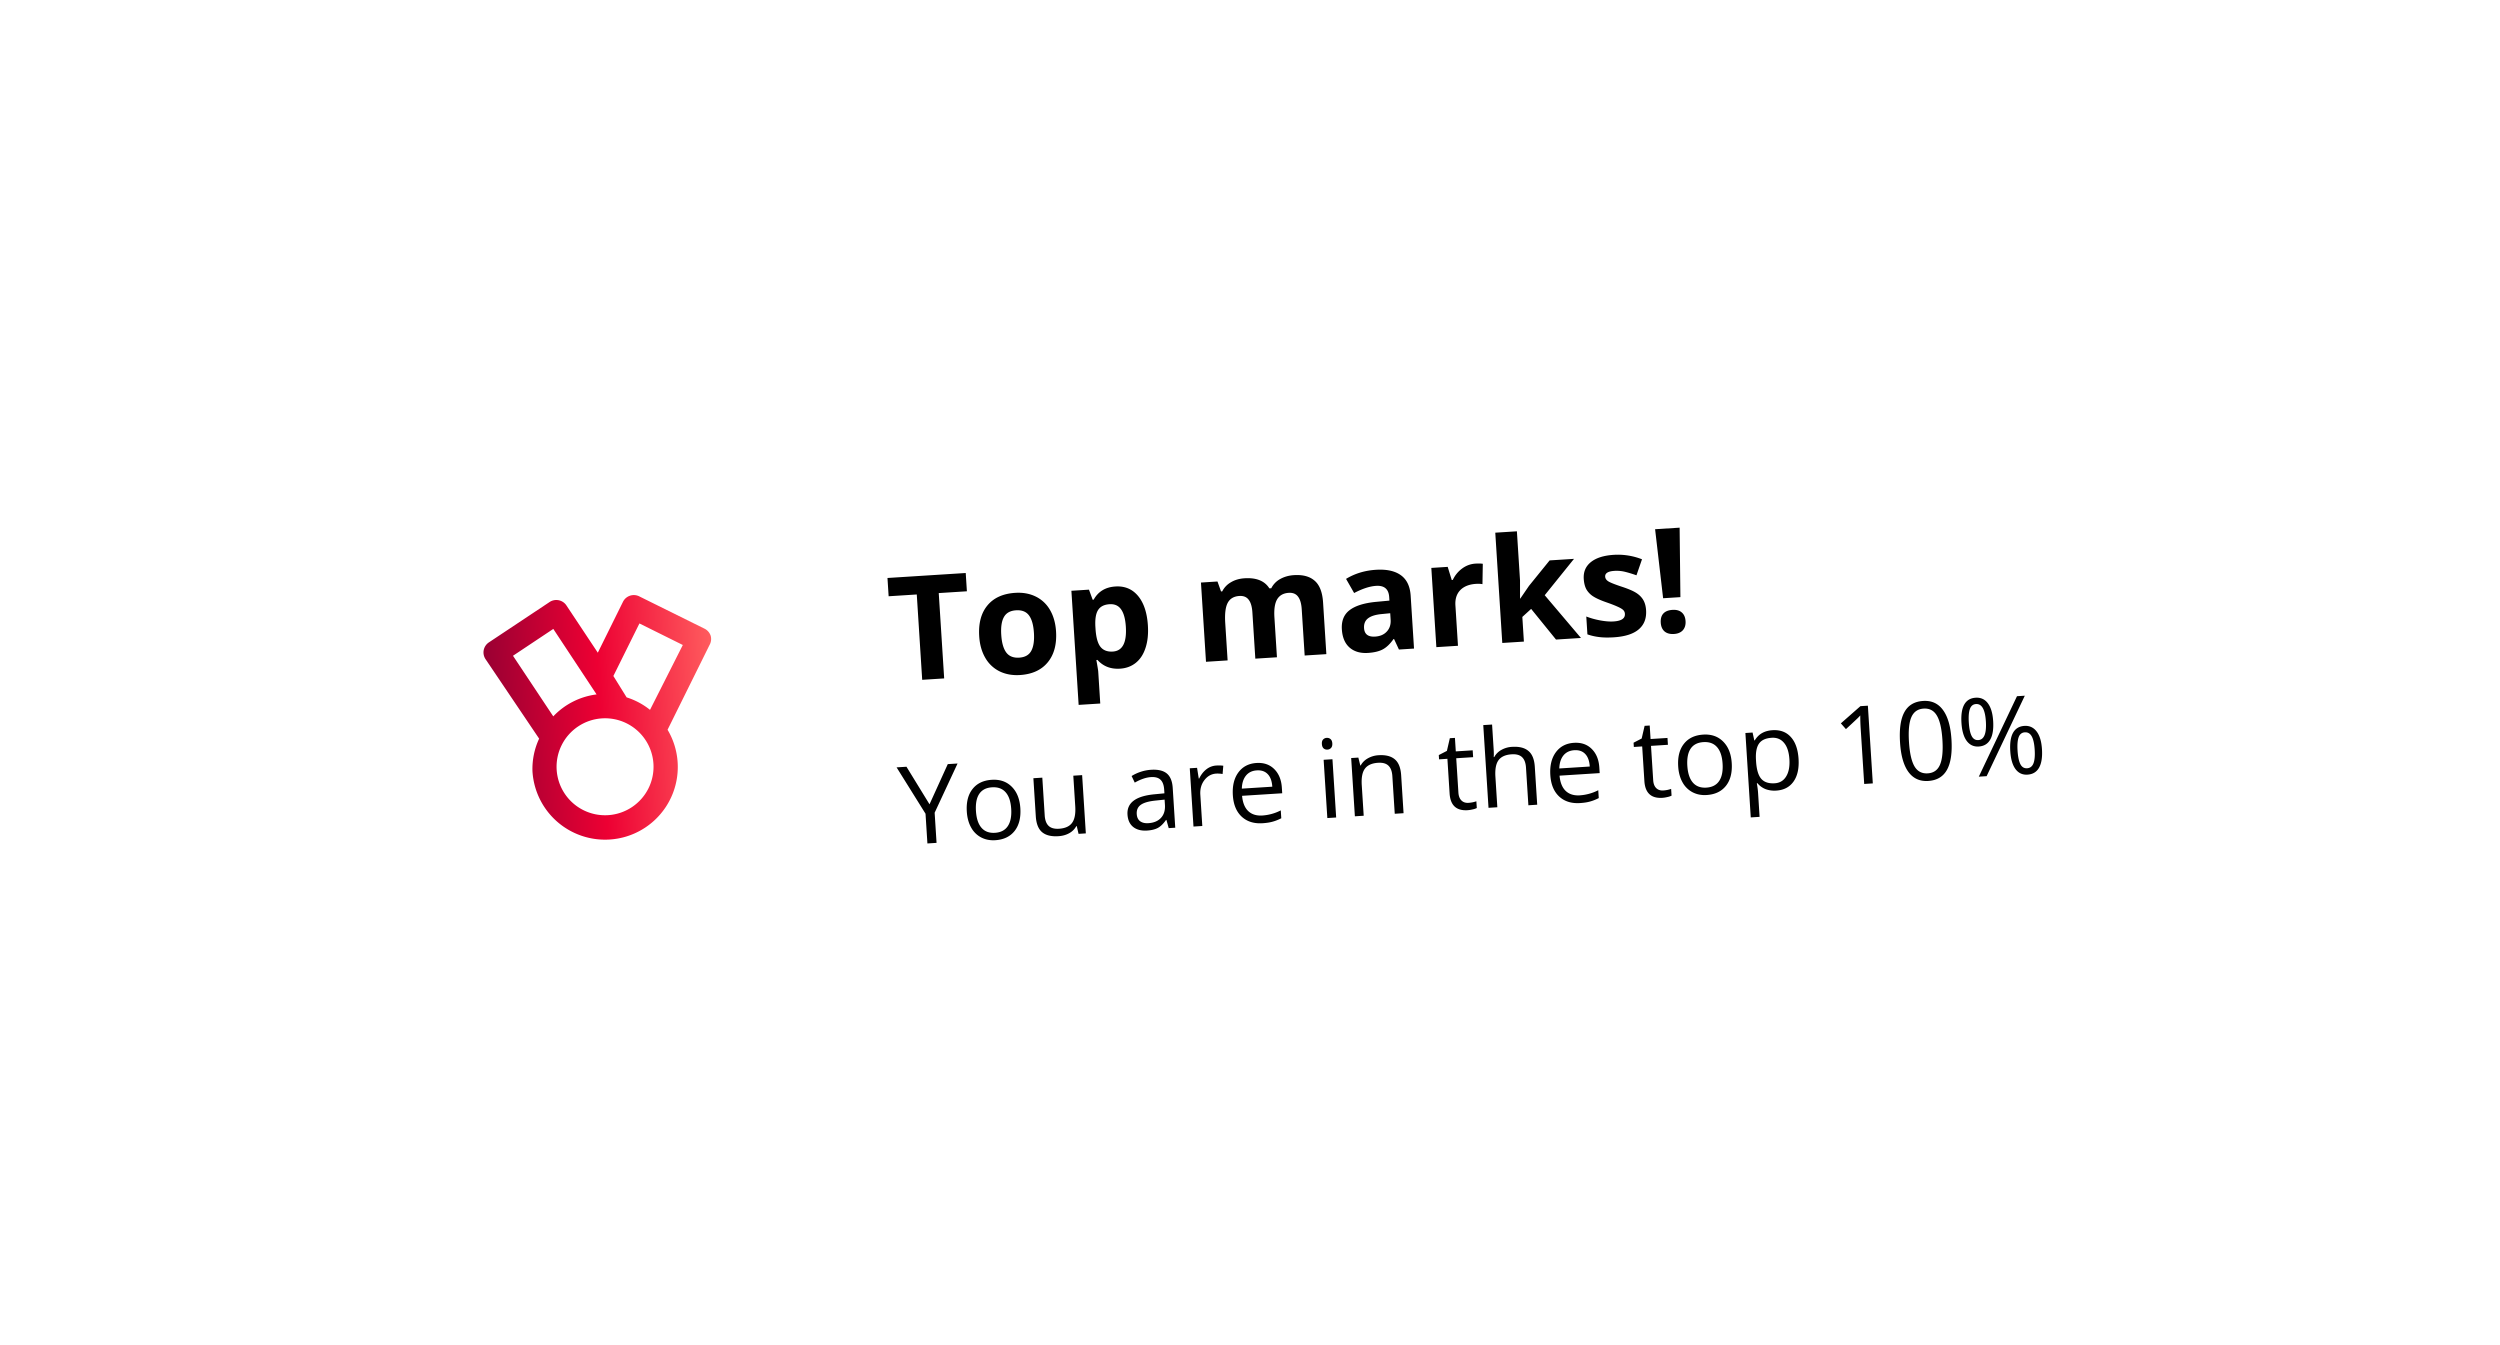 <svg width="275" height="148" viewBox="0 0 275 148" fill="none" xmlns="http://www.w3.org/2000/svg">
    <g filter="url(#xixrcvlnva)">
        <rect x="32" y="41.122" width="207" height="72" rx="16" transform="rotate(-3.635 32 41.122)" fill="#fff"/>
        <path d="M78.172 65.925a1.333 1.333 0 0 0-.677-.772l-7.173-3.552a1.334 1.334 0 0 0-1.793.595l-2.77 5.6-3.457-5.205a1.335 1.335 0 0 0-1.854-.363l-6.665 4.431a1.335 1.335 0 0 0-.574.852c-.067.343.004.698.196.99l5.9 8.75a7.88 7.88 0 0 0-.733 3.6 8 8 0 1 0 14.86-4.578l4.618-9.325a1.334 1.334 0 0 0 .122-1.023zm-21.744 2.21 4.435-2.954 4.76 7.206a7.92 7.92 0 0 0-4.763 2.414l-4.432-6.666zm10.466 17.532a5.333 5.333 0 1 1-.676-10.645 5.333 5.333 0 0 1 .676 10.645zm4.608-11.582a7.869 7.869 0 0 0-2.572-1.373l-1.459-2.353 2.866-5.78 4.773 2.37-3.608 7.136z" fill="url(#l3cxvwbvcb)"/>
        <path d="m103.859 70.626-2.417.154-.597-9.388-3.095.197-.128-2.011 8.608-.547.128 2.011-3.096.197.597 9.387zm6.279-4.79c.055.863.236 1.506.545 1.93.314.424.791.615 1.43.575.634-.04 1.075-.288 1.323-.742.253-.46.351-1.124.296-1.992-.055-.862-.236-1.5-.544-1.914-.308-.414-.782-.6-1.421-.56-.634.04-1.078.285-1.331.735-.254.444-.353 1.1-.298 1.968zm6.027-.383c.09 1.419-.214 2.552-.912 3.4-.697.849-1.714 1.315-3.05 1.4-.837.053-1.586-.082-2.249-.405a3.69 3.69 0 0 1-1.574-1.49c-.386-.664-.609-1.453-.667-2.368-.09-1.424.211-2.555.904-3.392.693-.838 1.713-1.3 3.059-1.385.837-.053 1.587.082 2.249.405a3.65 3.65 0 0 1 1.573 1.474c.386.66.609 1.446.667 2.361zm7.039 4.101c-1.023.065-1.85-.256-2.48-.962l-.124.008c.129.723.197 1.14.205 1.255l.224 3.532-2.378.151-.797-12.553 1.933-.123.407 1.11.109-.007c.502-.898 1.298-1.382 2.39-1.451 1.029-.066 1.86.28 2.493 1.039.632.758.994 1.844 1.083 3.258.059.93-.027 1.748-.259 2.451-.227.704-.581 1.25-1.062 1.641-.481.39-1.063.608-1.744.651zm-1.154-7.09c-.588.038-1.005.247-1.252.628-.248.376-.35.98-.308 1.812l.017.258c.059.935.239 1.597.541 1.985.306.387.761.562 1.364.524 1.065-.068 1.542-.98 1.431-2.737-.055-.858-.228-1.491-.52-1.9-.288-.416-.712-.605-1.273-.57zm18.414 5.837-2.378.151-.323-5.091c-.04-.63-.176-1.093-.409-1.391-.228-.304-.568-.441-1.021-.413-.608.039-1.035.29-1.283.755-.247.465-.338 1.209-.273 2.233l.261 4.1-2.378.152-.554-8.717 1.817-.115.39 1.094.133-.008a2.39 2.39 0 0 1 .954-1c.427-.257.927-.404 1.499-.44 1.304-.083 2.215.288 2.732 1.11l.21-.013a2.36 2.36 0 0 1 .97-1.009c.443-.252.95-.397 1.522-.433.988-.063 1.75.145 2.286.622.542.472.848 1.267.919 2.384l.361 5.684-2.386.151-.323-5.09c-.04-.63-.177-1.093-.41-1.392-.228-.304-.568-.441-1.02-.413-.582.037-1.006.273-1.27.707-.26.434-.361 1.104-.303 2.008l.277 4.374zm13.419-.852-.536-1.156-.062.004c-.368.53-.759.907-1.173 1.131-.409.22-.953.35-1.634.394-.837.053-1.513-.144-2.026-.592-.509-.448-.791-1.113-.847-1.997-.059-.925.22-1.627.837-2.104.621-.483 1.583-.79 2.885-.92l1.509-.142-.024-.382c-.056-.884-.536-1.297-1.441-1.24-.696.045-1.502.307-2.416.788l-.889-1.556c.97-.589 2.065-.922 3.287-1 1.169-.074 2.082.124 2.738.594.656.47 1.017 1.224 1.083 2.264l.369 5.808-1.66.106zm-.959-3.994-.918.09c-.69.064-1.196.221-1.52.471-.323.25-.47.61-.44 1.078.043.67.449.98 1.218.932.551-.035.98-.221 1.287-.56.313-.337.452-.77.419-1.294l-.046-.717zm9.377-5.457c.322-.02.591-.014.807.019l-.038 2.241a2.727 2.727 0 0 0-.706-.033c-.759.048-1.339.28-1.741.697-.396.417-.572.976-.527 1.678l.281 4.436-2.378.151-.553-8.716 1.801-.115.444 1.444.117-.008a3.264 3.264 0 0 1 1.016-1.247c.444-.33.936-.513 1.477-.547zm4.933 3.843.953-1.391 2.272-2.806 2.682-.17-3.222 4 3.986 4.703-2.745.174-2.734-3.372-.97.883.172 2.714-2.378.15-.77-12.131 2.378-.151.344 5.41.001 1.99.031-.003zm13.835 1.282c.057.894-.211 1.595-.805 2.102-.589.507-1.502.8-2.739.879-.634.04-1.178.03-1.63-.03a5.997 5.997 0 0 1-1.28-.294l-.124-1.965c.455.18.962.322 1.522.428.565.105 1.058.144 1.479.117.863-.055 1.279-.332 1.247-.83a.615.615 0 0 0-.2-.442c-.122-.112-.328-.232-.618-.36-.29-.133-.676-.283-1.156-.451-.688-.238-1.199-.467-1.531-.686a2.26 2.26 0 0 1-.738-.775c-.16-.303-.255-.68-.283-1.133-.05-.774.211-1.39.782-1.85.576-.464 1.415-.731 2.517-.801a7.265 7.265 0 0 1 3.108.49l-.609 1.762c-.448-.16-.866-.287-1.253-.383a3.852 3.852 0 0 0-1.173-.105c-.702.045-1.04.257-1.016.636.013.213.137.39.37.532.239.142.75.342 1.533.6.699.232 1.214.458 1.546.676.333.22.584.48.755.782.17.303.269.67.296 1.1zm3.776-1.438-1.902.121-.882-7.592 2.698-.171.086 7.642zm-2.162 2.815c-.027-.437.069-.774.288-1.013.22-.238.553-.371 1-.4.432-.027.772.066 1.02.28.254.214.394.533.421.96.026.41-.073.743-.296.997-.225.249-.55.387-.976.414-.437.028-.782-.065-1.036-.278-.253-.22-.394-.54-.421-.96zM102.247 84.473l2.009-4.42 1.076-.068-2.521 5.415.21 3.316-1.006.064-.207-3.27-3.183-5.099 1.087-.069 2.535 4.131zm9.991.434c.066 1.045-.145 1.878-.634 2.5-.489.618-1.198.957-2.126 1.016-.573.036-1.09-.066-1.551-.306a2.668 2.668 0 0 1-1.103-1.093c-.274-.487-.432-1.069-.475-1.743-.066-1.045.143-1.874.629-2.488.485-.618 1.192-.957 2.119-1.015.897-.057 1.627.196 2.192.759.568.562.884 1.353.949 2.37zm-4.883.31c.052.819.255 1.432.61 1.84.355.408.85.592 1.485.552.636-.04 1.104-.284 1.404-.73.304-.45.43-1.086.378-1.908-.052-.815-.257-1.422-.615-1.822-.354-.404-.853-.586-1.496-.545-.636.04-1.102.28-1.399.717-.297.438-.42 1.07-.367 1.896zm7.299-3.675.264 4.158c.034.522.177.904.431 1.147.254.242.635.347 1.142.315.67-.043 1.148-.257 1.433-.643.288-.387.406-.995.353-1.825l-.214-3.368.971-.062.407 6.409-.801.05-.195-.85-.052.003a1.94 1.94 0 0 1-.785.778c-.34.19-.736.3-1.188.328-.78.05-1.377-.098-1.79-.444-.409-.346-.64-.926-.692-1.74l-.266-4.194.982-.062zm13.904 5.552-.251-.9-.047.003c-.294.421-.597.715-.907.88-.307.16-.698.255-1.174.285-.635.04-1.145-.091-1.528-.396-.379-.305-.588-.76-.627-1.363-.082-1.295.91-2.039 2.976-2.232l1.086-.105-.026-.397c-.032-.503-.164-.867-.398-1.09-.23-.229-.582-.328-1.058-.297-.534.034-1.128.236-1.781.606l-.346-.724a4.594 4.594 0 0 1 1.01-.469 4.542 4.542 0 0 1 1.125-.218c.764-.049 1.34.085 1.728.4.392.317.611.849.659 1.597l.278 4.374-.719.046zm-2.237-.545c.605-.039 1.068-.234 1.39-.588.326-.353.47-.828.432-1.424l-.037-.58-.968.103c-.77.077-1.32.233-1.65.47-.325.231-.474.571-.446 1.02.023.35.145.611.367.78.226.17.53.243.912.219zm7.471-6.34c.284-.018.541-.01.77.022l-.077.909a3.309 3.309 0 0 0-.707-.044c-.519.033-.95.272-1.293.717-.34.444-.49.98-.45 1.608l.218 3.438-.97.062-.408-6.41.802-.05.186 1.18.047-.003c.211-.432.477-.772.798-1.02a1.939 1.939 0 0 1 1.084-.409zm5.094 6.346c-.947.06-1.714-.18-2.3-.723-.583-.542-.907-1.326-.972-2.351-.065-1.033.136-1.87.604-2.51.472-.64 1.137-.988 1.995-1.043.803-.05 1.455.174 1.956.674.502.497.78 1.178.835 2.043l.039.614-4.415.28c.067.752.292 1.311.676 1.678.387.367.908.53 1.563.488a5.171 5.171 0 0 0 2.019-.563l.055.866c-.333.17-.652.296-.956.377-.3.086-.666.143-1.099.17zm-.633-5.813c-.515.032-.916.226-1.202.581-.283.355-.433.83-.45 1.426l3.351-.213c-.039-.612-.205-1.071-.499-1.377-.293-.31-.694-.45-1.2-.417zm8.725 5.182-.971.061-.407-6.409.97-.061.408 6.409zm-1.57-8.08c-.015-.221.03-.387.132-.495a.57.57 0 0 1 .4-.184.572.572 0 0 1 .413.132c.12.099.187.257.201.475.014.218-.033.386-.139.502a.571.571 0 0 1-.393.183.569.569 0 0 1-.42-.131c-.116-.103-.181-.263-.194-.481zm8.014 7.67-.264-4.146c-.033-.522-.177-.904-.431-1.146-.254-.243-.634-.348-1.141-.316-.671.043-1.15.256-1.439.638-.289.382-.407.99-.354 1.825l.214 3.362-.971.062-.407-6.409.789-.05.214.867.047-.003c.178-.328.442-.59.789-.784a2.701 2.701 0 0 1 1.182-.34c.772-.048 1.365.102 1.779.451.413.346.646.928.698 1.747l.265 4.18-.97.062zm8.108-1.202c.171-.01.336-.033.494-.066.159-.038.284-.073.375-.106l.048.742a1.747 1.747 0 0 1-.46.153 3.275 3.275 0 0 1-.547.087c-1.24.08-1.901-.534-1.984-1.84l-.242-3.813-.918.058-.03-.468.893-.461.322-1.395.561-.035.095 1.485 1.859-.118.048.754-1.859.118.239 3.772c.025.386.135.676.332.871.196.195.454.283.774.262zm6.592.269-.263-4.146c-.033-.523-.177-.905-.431-1.147s-.635-.347-1.141-.315c-.675.043-1.156.257-1.445.643-.285.386-.4.996-.347 1.83l.212 3.352-.97.061-.578-9.099.97-.061.175 2.754c.021.331.023.607.006.827l.058-.003a1.97 1.97 0 0 1 .767-.777 2.653 2.653 0 0 1 1.194-.346c.783-.05 1.382.1 1.795.45.418.345.652.923.704 1.734l.265 4.18-.971.063zm5.686-.244c-.947.06-1.714-.18-2.301-.723-.582-.542-.906-1.326-.971-2.351-.066-1.033.136-1.87.604-2.51.472-.641 1.137-.989 1.994-1.043.803-.051 1.456.174 1.957.674.501.497.78 1.178.835 2.043l.039.614-4.415.28c.067.752.292 1.31.676 1.678.387.367.908.53 1.563.488a5.171 5.171 0 0 0 2.019-.563l.055.865c-.333.17-.652.296-.956.378-.3.086-.666.142-1.099.17zm-.634-5.814c-.514.033-.915.227-1.202.582-.282.354-.432.83-.449 1.426l3.351-.213c-.039-.612-.205-1.071-.499-1.378-.294-.31-.694-.449-1.201-.416zm9.781 4.428a3.43 3.43 0 0 0 .495-.066 3.61 3.61 0 0 0 .375-.106l.047.742a1.718 1.718 0 0 1-.46.153c-.2.048-.383.077-.546.087-1.24.08-1.901-.534-1.984-1.84l-.242-3.813-.918.058-.03-.468.892-.461.323-1.395.561-.035.094 1.485 1.86-.118.048.754-1.86.118.24 3.772c.024.386.135.676.331.871.197.195.455.283.774.262zm7.535-3.014c.067 1.044-.145 1.878-.634 2.5-.489.618-1.197.957-2.125 1.015-.573.037-1.09-.065-1.552-.306a2.674 2.674 0 0 1-1.103-1.093c-.273-.487-.432-1.068-.474-1.742-.067-1.045.143-1.875.628-2.489.486-.618 1.192-.956 2.12-1.015.897-.057 1.627.196 2.191.76.568.562.885 1.352.949 2.37zm-4.883.31c.052.818.256 1.432.61 1.84.355.408.85.591 1.486.551.635-.04 1.103-.283 1.404-.729.304-.45.43-1.086.377-1.909-.051-.814-.256-1.422-.614-1.822-.355-.404-.854-.585-1.497-.545-.635.04-1.102.28-1.399.717-.297.438-.419 1.07-.367 1.897zm9.784 2.719a2.826 2.826 0 0 1-1.16-.155 2.182 2.182 0 0 1-.911-.659l-.07.005c.07.37.116.724.138 1.06l.167 2.637-.971.061-.59-9.286.79-.05.19.869.047-.003c.227-.367.501-.639.823-.816.321-.177.697-.279 1.125-.306.85-.054 1.524.195 2.02.747.501.55.785 1.35.852 2.4.066 1.052-.117 1.886-.552 2.5-.431.611-1.063.943-1.898.996zm-.51-5.81c-.655.042-1.117.253-1.386.634-.269.382-.383.968-.34 1.76l.013.216c.058.9.249 1.536.574 1.907.324.367.818.53 1.481.487.553-.035.972-.286 1.255-.754.287-.469.406-1.097.356-1.884-.051-.8-.247-1.401-.59-1.806-.339-.41-.793-.596-1.363-.56zm11.128 5.018-.947.06-.387-6.093a20.784 20.784 0 0 1-.045-1.442 6.203 6.203 0 0 1-.259.275 84.26 84.26 0 0 1-1.319 1.229l-.557-.634 2.152-1.892.819-.052.543 8.549zm8.651-4.853c.094 1.477-.07 2.596-.491 3.354-.418.759-1.106 1.168-2.065 1.23-.92.058-1.644-.27-2.171-.984-.527-.718-.836-1.799-.928-3.24-.094-1.49.068-2.61.486-3.36.418-.751 1.102-1.157 2.054-1.217.927-.06 1.655.272 2.182.994.532.722.842 1.796.933 3.223zm-4.672.297c.079 1.243.283 2.14.611 2.69.328.548.812.8 1.452.76.647-.041 1.096-.357 1.348-.949.256-.595.345-1.507.267-2.735-.078-1.228-.281-2.117-.61-2.668-.325-.555-.811-.811-1.458-.77-.639.04-1.087.353-1.344.936-.256.58-.345 1.492-.266 2.736zm6.581-2.139c.042.663.145 1.156.311 1.478.165.322.409.473.733.452.639-.04.917-.723.833-2.049-.084-1.317-.445-1.956-1.085-1.915-.323.02-.547.199-.67.535-.124.337-.164.837-.122 1.5zm2.678-.17c.056.89-.051 1.571-.322 2.046-.268.471-.69.725-1.267.762-.546.034-.985-.17-1.319-.615-.33-.445-.522-1.102-.577-1.971-.057-.885.045-1.561.305-2.028.264-.467.681-.718 1.25-.754.565-.036 1.015.168 1.348.613.334.444.528 1.094.582 1.947zm2.685 3.27c.043.667.146 1.161.312 1.484.165.318.411.466.738.446.328-.021.559-.198.695-.532.135-.337.181-.843.138-1.517-.042-.667-.152-1.155-.328-1.465-.176-.314-.428-.46-.756-.44-.327.021-.553.198-.676.531-.124.329-.165.827-.123 1.493zm2.684-.17c.056.885-.051 1.565-.322 2.04-.268.47-.69.725-1.267.761-.554.036-.995-.17-1.325-.614-.326-.445-.516-1.1-.571-1.966-.056-.885.046-1.56.306-2.027.264-.467.68-.719 1.249-.755.554-.035.999.168 1.337.608.34.436.538 1.087.593 1.953zm-1.888-5.88-4.199 8.85-.86.054 4.199-8.85.86-.055z" fill="#000"/>
    </g>
    <defs>
        <linearGradient id="l3cxvwbvcb" x1="53.694" y1="75.836" x2="78.731" y2="74.246" gradientUnits="userSpaceOnUse">
            <stop stop-color="#903"/>
            <stop offset=".494" stop-color="#ED0033"/>
            <stop offset="1" stop-color="#FF5C5E"/>
        </linearGradient>
        <filter id="xixrcvlnva" x="0" y="0" width="275.148" height="148.977" filterUnits="userSpaceOnUse" color-interpolation-filters="sRGB">
            <feFlood flood-opacity="0" result="BackgroundImageFix"/>
            <feColorMatrix in="SourceAlpha" values="0 0 0 0 0 0 0 0 0 0 0 0 0 0 0 0 0 0 127 0" result="hardAlpha"/>
            <feOffset dy="4"/>
            <feGaussianBlur stdDeviation="16"/>
            <feComposite in2="hardAlpha" operator="out"/>
            <feColorMatrix values="0 0 0 0 0 0 0 0 0 0 0 0 0 0 0 0 0 0 0.24 0"/>
            <feBlend in2="BackgroundImageFix" result="effect1_dropShadow_17_5444"/>
            <feBlend in="SourceGraphic" in2="effect1_dropShadow_17_5444" result="shape"/>
        </filter>
    </defs>
</svg>

